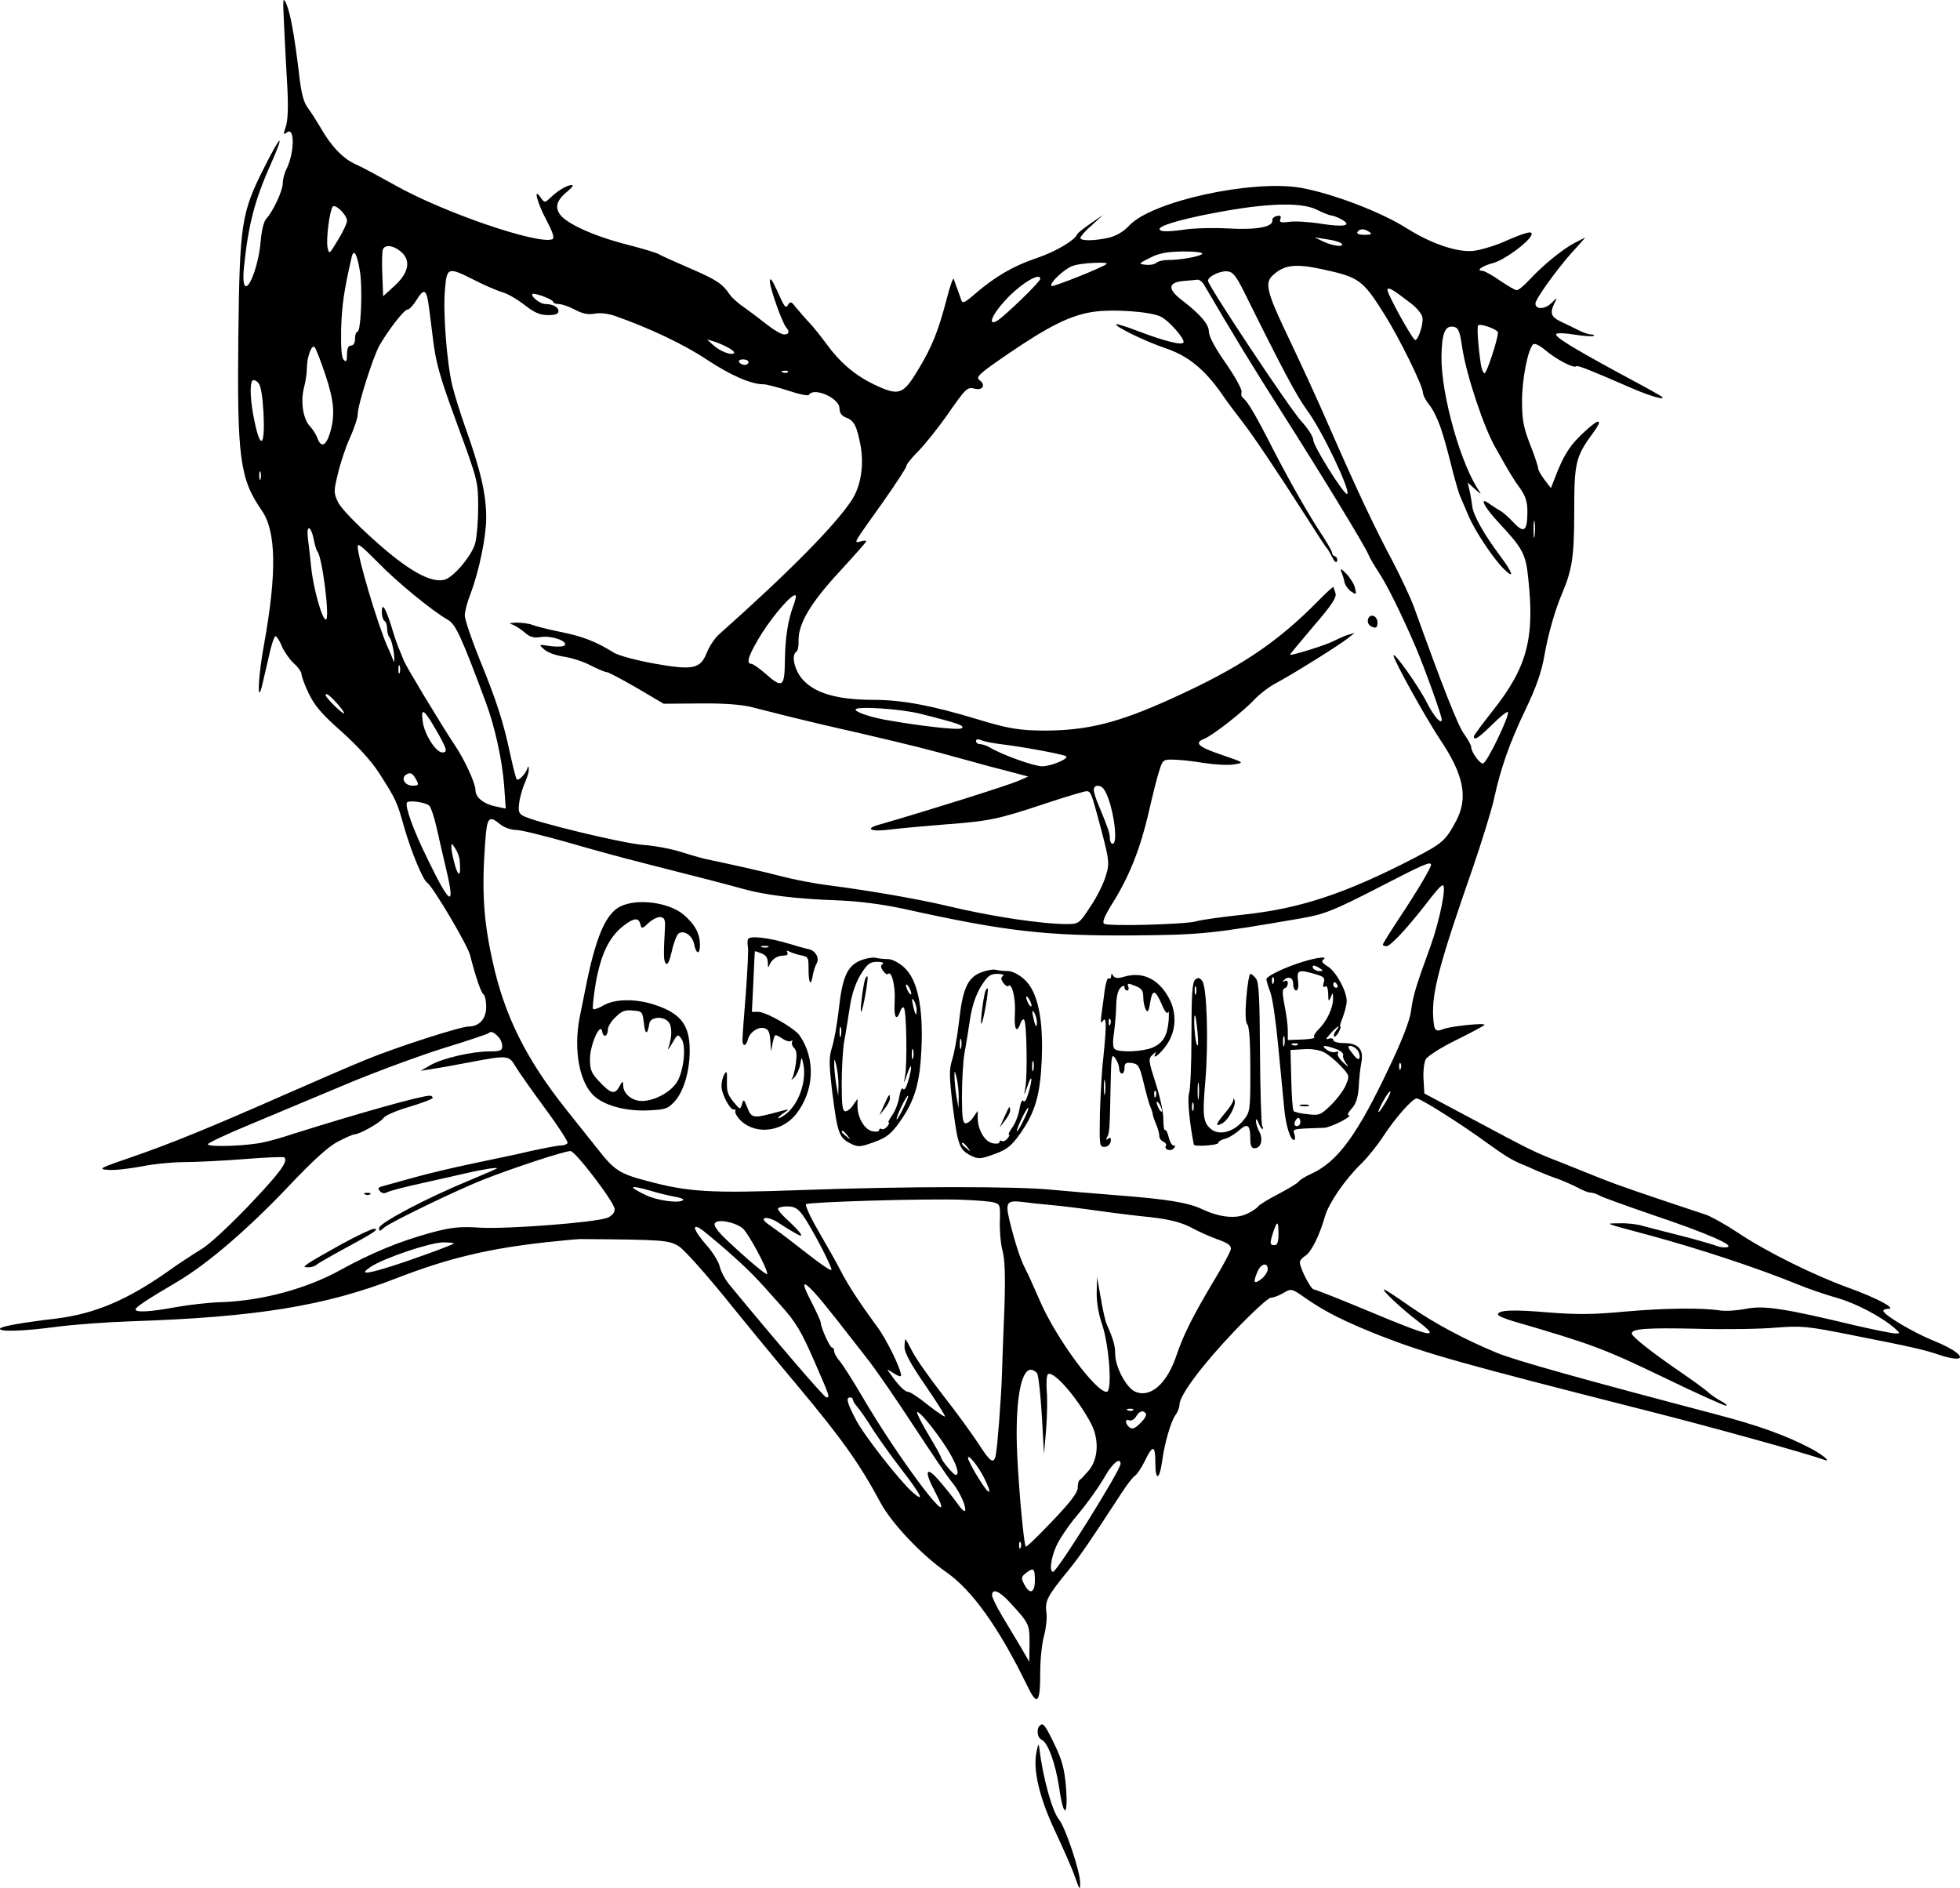 <?xml version="1.0" encoding="UTF-8"?> <svg xmlns="http://www.w3.org/2000/svg" width="163" height="157" viewBox="0 0 163 157" fill="none"><path d="M23.628 2.149C23.695 3.53 23.806 5.832 23.895 7.236C23.984 8.916 23.939 10.067 23.761 10.55C23.561 11.172 23.561 11.241 23.828 11.034C24.518 10.435 24.518 12.645 23.828 14.049C23.65 14.395 23.516 14.924 23.516 15.246C23.516 15.845 22.715 17.571 22.159 18.169C21.936 18.4 21.758 19.136 21.669 20.126C21.535 21.852 20.779 24.016 20.4 23.786C20.244 23.694 20.2 23.119 20.289 22.221C20.645 18.722 21.179 16.627 22.537 13.612C23.739 10.896 23.361 11.149 21.936 14.003C20.066 17.709 19.933 18.653 19.821 27.929C19.71 38.103 19.955 39.83 21.758 42.431C22.982 44.18 23.027 47.656 21.958 53.595C21.491 56.104 21.357 58.59 21.758 57.163C21.847 56.771 22.114 55.666 22.337 54.677C22.537 53.71 22.804 52.904 22.915 52.904C23.004 52.904 23.249 53.273 23.427 53.71C23.605 54.147 24.051 54.792 24.407 55.137C24.785 55.459 25.075 55.897 25.075 56.058C25.075 56.242 25.342 56.978 25.676 57.669C26.165 58.682 26.766 59.395 28.391 60.823C29.727 62.02 30.84 63.239 31.508 64.252C32.954 66.531 32.999 66.6 33.644 68.902C34.223 70.882 35.158 73.137 35.514 73.391C36.004 73.713 38.898 78.616 39.098 79.444C39.543 81.194 40.011 82.598 40.233 82.713C40.344 82.805 40.434 83.266 40.434 83.749C40.434 84.716 39.855 85.36 38.987 85.36C38.297 85.36 32.932 87.087 30.372 88.145C29.126 88.652 26.099 89.964 23.695 91.023C17.373 93.808 14.212 95.097 10.94 96.225C8.269 97.145 8.113 97.215 8.981 97.284C9.493 97.33 10.717 97.192 11.719 97.007C12.721 96.8 14.345 96.639 15.325 96.639C16.304 96.639 18.552 96.524 20.333 96.386C22.092 96.248 23.583 96.179 23.65 96.248C23.984 96.593 23.249 97.56 20.667 100.276C19.109 101.91 17.351 103.545 16.727 103.89C16.126 104.258 14.813 105.11 13.856 105.8C10.539 108.125 7.846 109.253 4.707 109.644C1.813 109.99 0.122 110.289 0.01 110.473C-0.168 110.772 1.947 110.703 4.707 110.335C6.065 110.151 8.87 109.944 10.94 109.875C21.291 109.529 27.033 108.609 32.999 106.284C37.273 104.626 40.656 103.821 45.509 103.291C46.822 103.153 48.046 103.038 48.224 103.038C55.236 103.084 55.659 103.13 56.483 103.66C56.928 103.959 58.575 105.8 60.155 107.734C61.714 109.668 64.451 113.005 66.232 115.123C69.972 119.588 71.485 121.706 73.222 124.952C74.156 126.678 76.605 129.279 78.72 130.752C80.879 132.272 83.082 135.379 85.397 140.121C86.266 141.939 86.51 141.709 86.51 138.993C86.51 137.911 86.666 136.553 86.844 135.954C87 135.356 87.089 134.504 87.022 134.067C86.889 133.123 87.112 132.709 88.848 130.591C89.872 129.325 90.606 128.243 93.233 124.215C93.7 123.502 94.212 122.811 94.39 122.719C94.546 122.627 94.902 122.097 95.169 121.568C95.859 120.118 96.082 120.141 96.082 121.614C96.082 123.156 96.416 123.11 96.638 121.568C96.839 120.026 97.373 118.207 97.751 117.678C97.93 117.448 98.085 117.056 98.085 116.826C98.085 116.044 99.955 113.535 102.626 110.726C104.095 109.184 105.475 107.918 105.676 107.918C105.898 107.918 106.366 107.734 106.722 107.527C107.39 107.135 107.412 107.135 108.592 107.964C110.217 109.092 111.775 109.875 114.78 111.072C118.675 112.591 121.569 113.396 137.151 117.356C142.337 118.668 150.128 120.831 151.686 121.384C152.354 121.637 151.619 120.993 150.618 120.463C148.525 119.358 146.21 118.53 142.693 117.609C131.497 114.663 126.065 113.143 124.485 112.499C121.769 111.371 119.343 110.082 117.184 108.586C116.115 107.826 115.181 107.228 115.114 107.228C114.847 107.228 116.561 108.839 117.896 109.852C119.9 111.394 119.076 111.233 113.912 109.069C111.486 108.056 109.393 107.228 109.26 107.228C109.015 107.228 108.102 105.455 108.102 104.972C108.102 104.811 108.302 104.58 108.57 104.419C109.059 104.097 109.749 102.716 110.194 101.128C110.528 100.023 111.842 98.089 113.222 96.754C113.734 96.248 114.535 95.258 115.002 94.544C116.004 93.002 117.451 91.345 117.829 91.345C118.141 91.345 121.435 93.417 123.55 94.959C125.175 96.133 125.709 96.455 126.577 96.823C126.889 96.938 127.49 97.215 127.913 97.399C128.336 97.583 129.093 97.882 129.582 98.043C130.072 98.227 130.807 98.55 131.207 98.757C131.608 98.987 132.075 99.171 132.254 99.171C132.454 99.171 132.765 99.286 132.988 99.401C133.188 99.539 135.192 100.253 137.395 101.013C141.981 102.555 144.274 103.568 143.65 103.706C143.428 103.775 142.96 103.706 142.649 103.568C142.315 103.453 141.001 103.061 139.71 102.739C138.419 102.417 137.017 102.048 136.572 101.933C136.127 101.795 135.281 101.703 134.68 101.726C133.456 101.749 133.211 101.657 137.151 102.716C141.313 103.844 146.121 105.432 149.46 106.79C150.35 107.159 151.82 107.665 152.732 107.918C154.29 108.355 156.383 109.437 157.54 110.427C158.03 110.864 158.052 110.887 157.629 110.887C157.384 110.887 155.893 110.588 154.29 110.22C148.369 108.793 146.655 108.54 145.208 108.839C144.474 108.977 143.539 109.046 143.072 108.977C141.558 108.747 138.486 108.77 135.125 109.069C132.521 109.322 131.052 109.322 128.759 109.138C125.821 108.885 124.574 108.931 124.574 109.322C124.574 109.414 125.153 109.668 125.865 109.875C132.409 111.785 133.344 112.13 138.419 114.57C141.068 115.859 143.383 116.895 143.539 116.895C143.695 116.895 143.539 116.734 143.161 116.527C142.804 116.343 142.292 115.998 142.048 115.767C141.803 115.537 140.757 114.778 139.71 114.064C137.24 112.361 135.704 111.141 135.704 110.887C135.704 110.496 136.928 110.404 141.113 110.496C143.472 110.565 146.41 110.519 147.679 110.404C149.794 110.243 150.239 110.266 154.023 111.026C158.943 111.992 160.033 112.246 161.258 112.66C161.769 112.844 162.415 112.982 162.682 112.982C163.55 112.982 162.549 112.177 160.79 111.486C159.187 110.841 156.628 109.345 156.628 109C156.628 108.908 156.806 108.839 157.028 108.839C157.763 108.839 156.093 107.941 153.734 107.089C150.862 106.054 146.856 104.074 144.496 102.486C143.517 101.841 142.359 101.197 141.936 101.036C136.527 99.24 134.658 98.596 133.255 98.043C132.343 97.675 130.74 97.03 129.694 96.616C127.601 95.811 127.334 95.672 122.125 92.887L118.453 90.931L118.386 89.757C118.341 89.112 118.43 88.376 118.564 88.099C118.72 87.823 119.788 87.132 121.146 86.465C122.415 85.844 123.461 85.268 123.461 85.222C123.461 85.038 120.679 85.337 120.055 85.567C119.365 85.844 119.254 85.728 119.187 84.531C119.076 82.506 119.721 80.089 122.459 72.24C123.261 69.892 124.084 67.245 124.262 66.37C124.797 63.907 125.531 61.789 126.889 58.958C127.802 57.048 128.202 55.851 128.447 54.469C128.737 52.766 129.338 50.672 129.916 49.336C130.74 47.38 130.918 46.298 130.918 42.546C130.918 38.426 131.029 37.965 132.543 35.917C133.3 34.881 133.033 34.766 132.009 35.687C130.584 36.953 130.072 37.735 129.248 39.899L128.981 40.589L128.447 39.899C128.158 39.508 127.913 39.093 127.913 38.932C127.913 38.794 127.624 37.896 127.245 36.953C126.689 35.525 126.577 34.881 126.577 33.339C126.577 31.566 127.045 29.126 127.49 28.643C127.601 28.505 128.046 28.712 128.581 29.172C129.493 29.932 130.896 30.645 131.074 30.461C131.185 30.346 132.209 30.761 135.704 32.28C137.729 33.154 139.087 33.431 137.707 32.694C137.284 32.441 135.837 31.658 134.502 30.945C130.74 28.896 129.226 27.975 129.427 27.768C129.516 27.676 130.228 27.699 131.007 27.837C131.786 27.952 132.476 27.998 132.543 27.929C132.61 27.86 132.521 27.814 132.32 27.814C132.142 27.814 131.697 27.676 131.341 27.492C130.985 27.308 130.317 26.986 129.872 26.778C128.981 26.364 128.87 26.042 129.271 25.213C129.538 24.707 129.538 24.707 128.981 25.236C128.447 25.743 127.69 25.743 127.69 25.236C127.69 24.868 129.516 22.336 130.762 20.955C131.363 20.31 131.831 19.758 131.831 19.758C131.808 19.758 131.408 19.965 130.962 20.195C129.939 20.725 128.314 22.06 127.201 23.257C126.755 23.74 126.288 24.131 126.132 24.131C125.999 24.131 125.375 23.763 124.73 23.326C124.107 22.888 123.439 22.52 123.283 22.52C122.704 22.52 123.261 22.106 124.173 21.875C125.108 21.622 127.089 20.172 127.356 19.551C127.512 19.136 126.911 19.297 125.019 20.126C124.218 20.471 123.105 20.794 122.526 20.863C121.191 21.001 119.031 20.264 117.05 19.021C114.847 17.617 110.84 16.098 108.169 15.614C104.073 14.924 95.793 16.742 93.923 18.745C93.478 19.228 92.877 19.597 92.253 19.758C91.051 20.034 89.849 20.057 89.849 19.781C89.849 19.666 90.272 19.182 90.806 18.722L91.741 17.87L90.695 18.584C90.139 18.975 89.627 19.366 89.582 19.482C89.382 19.988 87.779 20.932 86.221 21.461C84.329 22.083 82.749 23.003 81.124 24.407C80.189 25.213 80.033 25.282 79.922 24.891C79.855 24.661 79.699 24.269 79.61 24.016C79.499 23.763 79.388 23.395 79.321 23.211C79.276 23.026 79.009 23.763 78.742 24.822C78.03 27.538 77.518 28.827 76.36 30.738C75.091 32.855 74.757 32.947 72.71 31.981C71.085 31.198 69.86 30.162 68.658 28.505C68.236 27.929 67.612 27.147 67.234 26.755C66.878 26.387 66.41 25.812 66.165 25.535C65.854 25.098 65.72 25.052 65.564 25.305C65.342 25.697 65.275 25.628 64.607 24.131C64.207 23.257 64.028 23.026 64.028 23.395C64.028 23.97 65.052 26.848 65.386 27.239C65.698 27.584 65.609 27.814 65.208 27.814C64.986 27.814 64.362 27.446 63.806 27.009C63.249 26.571 62.404 25.927 61.914 25.581C61.424 25.259 60.89 24.776 60.712 24.523C60.066 23.579 59.621 23.28 57.328 22.29C56.06 21.737 54.924 21.231 54.791 21.139C54.679 21.047 53.477 20.678 52.12 20.333C49.337 19.62 47.022 18.561 46.533 17.778C46.132 17.157 46.332 16.604 47.245 15.868C47.579 15.591 47.712 15.384 47.579 15.384C47.178 15.384 46.421 15.822 45.82 16.397C45.308 16.881 45.286 16.881 44.974 16.443C44.329 15.499 44.641 16.788 45.442 18.308C45.998 19.366 46.132 19.804 45.932 19.896C44.73 20.356 36.85 17.663 32.865 15.407C31.574 14.694 30.105 13.888 29.571 13.658C28.525 13.198 27.501 12.116 26.633 10.573C26.321 10.044 25.854 9.307 25.609 8.985C25.253 8.525 25.052 7.765 24.874 6.177C24.474 2.839 24.14 1.067 23.806 0.307C23.516 -0.314 23.516 -0.13 23.628 2.149ZM28.859 18.354C28.859 18.561 28.525 19.274 28.102 19.965C27.367 21.185 27.367 21.185 27.234 20.54C27.122 19.85 27.39 17.64 27.657 17.203C27.835 16.881 28.859 17.87 28.859 18.354ZM109.549 17.456C110.039 17.709 110.551 17.893 110.684 17.916C110.84 17.916 111.218 18.055 111.552 18.239C112.509 18.768 111.797 18.906 109.861 18.607C108.881 18.446 107.701 18.377 107.212 18.446C106.522 18.538 106.366 18.492 106.477 18.216C106.566 17.962 106.499 17.893 106.188 17.962C105.965 18.008 105.787 18.169 105.809 18.308C105.921 18.86 104.541 19.136 102.159 18.998C100.846 18.929 99.132 18.975 98.353 19.113C97.596 19.228 96.772 19.274 96.572 19.182C95.993 18.952 97.24 18.492 99.822 17.939C104.808 16.904 108.102 16.719 109.549 17.456ZM113.89 19.297C114.134 19.459 114.045 19.528 113.489 19.528C113.044 19.528 112.799 19.436 112.888 19.297C113.066 18.998 113.467 18.998 113.89 19.297ZM111.552 20.241C111.886 20.587 110.907 20.471 110.083 20.103L109.326 19.735L110.328 19.896C110.884 19.965 111.419 20.126 111.552 20.241ZM33.288 20.886C34.201 21.599 34.023 22.658 32.843 23.74L31.864 24.638L31.797 22.865C31.752 21.875 31.775 20.932 31.841 20.748C31.997 20.333 32.665 20.379 33.288 20.886ZM29.927 22.52C30.172 23.947 30.016 27.584 29.727 27.584C29.616 27.584 29.526 27.837 29.526 28.16C29.526 28.528 29.393 28.735 29.192 28.735C28.97 28.735 28.859 28.965 28.859 29.472C28.859 30.047 28.792 30.139 28.591 29.932C28.391 29.725 28.347 28.919 28.369 27.331C28.436 25.351 28.614 24.131 29.237 21.415C29.415 20.633 29.682 21.07 29.927 22.52ZM99.977 21.116C99.733 21.346 98.152 21.622 97.106 21.622C96.75 21.622 96.327 21.714 96.171 21.852C96.015 21.991 95.615 22.06 95.258 22.014C94.657 21.945 94.68 21.922 95.637 21.438C96.394 21.047 97.061 20.932 98.419 20.909C99.465 20.909 100.089 21.001 99.977 21.116ZM92.031 21.945C91.808 22.198 87.534 23.901 87.445 23.786C87.223 23.556 88.603 22.267 89.293 22.083C90.005 21.852 92.231 21.76 92.031 21.945ZM110.039 22.405C113.021 23.049 113.355 23.303 115.114 26.111C116.383 28.113 118.341 32.119 118.341 32.671C118.341 32.878 118.586 33.316 118.876 33.684C119.165 34.029 119.566 34.858 119.788 35.502C120.167 36.676 120.233 36.883 120.879 39.438C121.079 40.198 121.324 41.027 121.435 41.28C121.547 41.533 121.858 42.247 122.125 42.891C122.682 44.203 124.24 46.528 125.108 47.357C125.999 48.231 125.798 47.61 124.708 46.16C123.417 44.434 122.504 42.822 122.437 42.086C122.393 41.763 122.304 41.188 122.215 40.82L122.059 40.129L122.704 40.705C123.06 41.027 123.216 41.119 123.083 40.935C121.524 38.771 119.855 32.878 119.877 29.702C119.9 27.745 120.167 27.055 120.857 27.17C121.28 27.239 121.391 27.469 121.614 28.965C121.947 31.175 123.417 35.617 124.396 37.275C125.553 39.346 125.865 39.853 126.466 40.681C126.867 41.257 127.023 41.74 127.023 42.523C127.023 44.18 126.755 44.388 125.865 43.444C125.442 42.983 124.952 42.569 124.774 42.477C124.596 42.385 124.24 42.155 123.973 41.971C122.927 41.165 123.35 42.086 124.663 43.49C126.622 45.584 126.889 46.068 127.089 48.047C127.646 53.088 127 55.505 124.129 59.119C123.283 60.201 122.571 61.145 122.571 61.237C122.571 61.628 122.949 61.375 124.107 60.247C124.752 59.603 125.331 59.142 125.398 59.211C125.598 59.418 123.639 63.493 123.327 63.493C123.038 63.493 122.348 62.526 122.348 62.112C122.348 61.974 122.081 61.49 121.769 61.053C121.257 60.385 119.944 57.025 117.585 50.464C117.295 49.682 116.516 48.024 115.871 46.781C114.312 43.858 112.932 40.935 110.662 35.756C109.527 33.132 108.213 30.3 106.856 27.446C105.364 24.292 105.186 23.51 105.832 22.911C106.789 22.014 107.724 21.898 110.039 22.405ZM39.476 23.303C40.322 23.74 41.368 24.177 41.814 24.315C42.236 24.43 43.06 24.914 43.639 25.374C44.44 25.996 44.908 26.203 45.575 26.203C46.176 26.203 46.444 26.111 46.444 25.881C46.444 25.535 45.976 25.282 45.331 25.282C44.93 25.282 44.106 24.638 44.284 24.454C44.418 24.315 45.998 24.891 45.998 25.098C45.998 25.19 46.199 25.282 46.444 25.282C46.711 25.282 47.312 25.489 47.801 25.743C48.425 26.088 48.914 26.18 49.426 26.088C49.871 25.996 50.562 26.065 51.14 26.272C54.034 27.285 56.883 28.643 58.753 29.886C60.734 31.198 62.448 31.957 63.494 31.957C63.761 31.957 64.696 32.211 65.564 32.487C66.455 32.786 67.212 32.947 67.278 32.832C67.679 32.165 69.816 33.108 69.816 33.96C69.816 34.328 69.994 34.582 70.35 34.72C71.04 34.973 71.263 35.433 71.574 37.091C71.864 38.771 71.574 40.497 70.795 41.648C69.393 43.743 65.631 47.564 59.732 52.812C59.398 53.134 58.976 53.779 58.775 54.285C58.241 55.62 57.662 55.758 54.412 55.183C52.899 54.907 51.43 54.516 51.029 54.262C49.582 53.365 48.491 52.927 46.666 52.559C45.62 52.352 44.551 52.076 44.262 51.961C43.973 51.845 43.372 51.776 42.927 51.776C42.437 51.799 42.281 51.845 42.548 51.914C42.793 51.983 43.261 52.283 43.617 52.582C44.084 52.996 44.396 53.065 44.997 52.973C45.843 52.835 47.178 53.296 46.978 53.641C46.889 53.779 46.399 53.802 45.798 53.733C44.774 53.572 44.774 53.572 45.264 54.009C45.531 54.262 46.266 54.516 46.911 54.608C47.534 54.7 48.536 55.022 49.137 55.344C49.738 55.643 50.317 55.897 50.472 55.897C50.606 55.897 51.719 56.495 52.966 57.209L55.191 58.521L58.219 58.498C60.178 58.475 61.714 58.59 62.582 58.82C63.316 59.004 64.674 59.349 65.587 59.58C66.499 59.81 69.104 60.431 71.374 60.938C76.004 62.02 77.006 62.273 80.166 63.147C81.391 63.493 83.105 63.953 83.951 64.16L85.509 64.575L84.73 64.92C83.839 65.311 76.961 67.475 73.177 68.557C71.819 68.925 72.398 69.201 74.112 68.971C74.869 68.879 76.894 68.695 78.608 68.557C82.281 68.281 82.971 68.142 86.978 66.807C88.647 66.255 90.183 65.794 90.361 65.794C90.673 65.794 90.762 65.979 91.185 67.521C92.298 71.641 92.298 71.687 91.964 72.838C91.786 73.437 91.23 74.588 90.695 75.37C89.76 76.797 89.716 76.843 88.736 76.843C86.666 76.843 82.481 76.222 78.831 75.347C76.427 74.772 72.309 74.058 68.925 73.621C67.768 73.483 66.01 73.137 65.03 72.884C63.472 72.47 61.179 71.963 58.686 71.434C58.263 71.342 57.328 71.066 56.594 70.835C55.882 70.605 54.479 70.329 53.477 70.26C51.741 70.122 44.396 68.35 43.505 67.843C43.127 67.636 43.082 67.452 43.194 66.646C43.283 66.117 43.505 65.38 43.683 65.012C43.839 64.644 43.995 64.183 43.973 63.976C43.973 63.677 43.928 63.654 43.839 63.953C43.661 64.413 43.105 64.966 42.971 64.805C42.904 64.736 42.66 63.769 42.415 62.641C41.858 60.017 41.302 58.291 39.833 54.7C39.187 53.088 38.653 51.5 38.653 51.178C38.653 50.879 38.853 50.073 39.12 49.406C39.833 47.541 40.434 44.641 40.434 43.075C40.434 41.096 39.988 39.139 38.653 35.41C38.274 34.328 37.807 32.855 37.629 32.119C37.161 30.254 36.828 25.927 37.006 24.062C37.161 22.198 37.25 22.175 39.476 23.303ZM103.45 24.246C106.744 30.899 107.835 32.924 108.703 34.121C109.927 35.756 112.331 40.797 112.042 41.073C111.842 41.28 109.215 37.091 109.215 36.584C109.215 36.331 108.77 35.617 108.213 35.019C107.278 34.006 100.556 23.901 100.467 23.372C100.4 23.026 101.447 22.497 102.092 22.566C102.537 22.612 102.804 22.957 103.45 24.246ZM86.51 23.188C86.51 23.441 83.483 26.364 82.904 26.686C82.125 27.124 82.481 26.203 83.55 25.029C84.796 23.648 86.51 22.589 86.51 23.188ZM100.155 23.717C102.559 27.837 104.207 30.53 106.655 34.374C109.994 39.623 113.6 45.538 113.823 46.16C113.912 46.39 114.29 47.035 114.669 47.61C115.336 48.6 116.605 51.178 117.74 53.825C118.475 55.551 119.9 59.511 119.9 59.833C119.9 60.316 119.232 59.557 118.675 58.452C118.03 57.14 115.893 54.124 115.893 54.516C115.893 54.884 118.564 59.695 119.788 61.536C121.747 64.46 122.103 66.347 121.102 68.257C120.233 69.892 119.966 70.122 117.674 71.319C111.997 74.265 108.213 75.531 103.583 76.038C101.669 76.245 99.822 76.498 99.488 76.613C98.686 76.866 92.187 77.05 91.831 76.82C91.63 76.705 91.853 76.176 92.587 75.002C93.945 72.815 94.858 70.49 95.548 67.475C95.859 66.117 96.238 64.575 96.416 64.068C96.683 63.194 96.75 63.147 97.573 63.17C98.041 63.17 99.176 63.285 100.111 63.447C101.024 63.585 102.181 63.654 102.649 63.562C103.494 63.424 103.494 63.424 101.625 62.779C99.644 62.112 99.287 61.789 100.133 61.444C100.846 61.168 103.405 59.165 104.362 58.129C104.785 57.692 105.565 57.094 106.099 56.817C107.412 56.127 111.396 53.641 112.109 53.065L112.665 52.628L112.109 52.789C111.797 52.881 111.263 53.134 110.884 53.319C110.283 53.641 107.39 54.539 107.278 54.447C107.256 54.423 108.147 53.365 109.215 52.099C110.729 50.349 111.174 49.682 111.063 49.336C110.996 49.083 110.907 48.853 110.884 48.807C110.862 48.784 110.283 49.29 109.638 49.958C106.166 53.48 103.071 55.551 97.306 58.152C92.966 60.109 90.473 60.73 86.978 60.754C84.796 60.754 83.839 60.592 81.279 59.81C77.562 58.682 75.025 58.199 72.687 58.199C69.616 58.199 67.724 57.646 66.7 56.449C66.054 55.666 65.787 54.469 66.232 54.193C66.344 54.124 66.433 53.71 66.41 53.319C66.366 51.891 67.39 50.165 69.771 47.587C71.018 46.229 72.042 45.078 72.042 45.009C72.042 44.94 71.819 44.94 71.552 45.032C70.973 45.17 70.907 45.285 73.422 41.763C74.49 40.244 75.381 38.886 75.381 38.748C75.381 38.61 75.848 38.034 76.405 37.482C76.961 36.907 78.03 35.571 78.787 34.49C80.345 32.257 80.434 32.165 81.079 32.326C81.725 32.487 81.992 32.004 81.48 31.635C81.124 31.359 81.346 31.129 83.839 29.425C87.178 27.147 88.959 26.249 90.806 25.95C92.431 25.674 95.726 25.904 96.549 26.341C97.262 26.709 98.575 28.229 98.419 28.482C98.286 28.735 96.839 28.367 94.657 27.538C93.7 27.17 92.877 26.916 92.832 26.963C92.654 27.124 95.236 28.39 96.95 28.965C98.798 29.587 100.178 30.715 101.58 32.717C102.025 33.385 102.782 34.374 103.227 34.95C104.073 36.009 106.121 39.047 108.725 43.121C109.527 44.388 110.239 45.469 110.306 45.538C110.395 45.607 110.595 45.953 110.773 46.298C110.951 46.689 111.129 46.85 111.196 46.666C111.241 46.505 111.174 46.321 111.04 46.275C110.884 46.229 110.773 46.091 110.773 45.953C110.773 45.838 110.439 45.262 110.061 44.664C108.859 42.868 107.368 40.244 105.876 37.367C104.452 34.559 103.739 33.339 103.361 33.085C103.227 32.993 103.205 32.786 103.25 32.602C103.316 32.418 102.738 31.359 101.958 30.231C101.068 28.965 100.534 27.975 100.534 27.584C100.534 26.963 99.844 26.157 98.263 24.937C97.106 24.062 97.128 23.487 98.375 23.372C98.887 23.326 99.443 23.28 99.577 23.257C99.733 23.234 100 23.441 100.155 23.717ZM117.228 25.144C117.807 25.558 118.252 26.111 118.297 26.41C118.386 26.963 117.941 28.275 117.696 28.275C117.473 28.275 115.27 24.269 115.381 24.062C115.492 23.878 115.826 24.062 117.228 25.144ZM35.626 25.213C35.692 25.697 35.87 27.009 36.004 28.16C36.249 30.185 36.56 31.29 37.985 35.18C39.743 39.968 39.766 40.037 39.766 42.201C39.766 43.329 39.654 44.664 39.521 45.17C39.254 46.183 37.718 48.024 36.961 48.209C35.826 48.508 33.911 47.426 31.151 44.94C29.549 43.513 28.324 42.224 28.102 41.74C27.746 40.981 27.746 40.843 28.102 39.392C28.302 38.518 28.747 37.183 29.104 36.4C29.46 35.617 29.749 34.743 29.749 34.444C29.749 33.684 31.018 29.702 31.552 28.735C32.331 27.4 33.6 25.743 33.889 25.743C34.045 25.743 34.379 25.374 34.646 24.937C35.225 23.993 35.447 24.039 35.626 25.213ZM124.574 27.653C124.574 28.206 123.639 31.037 123.461 31.037C123.35 31.037 123.216 30.692 123.149 30.277C122.927 28.804 122.816 27.17 122.927 27.055C123.105 26.87 124.574 27.4 124.574 27.653ZM60.534 28.896C60.89 29.08 61.112 29.287 61.046 29.357C60.845 29.587 59.888 29.218 59.332 28.712L58.797 28.229L59.354 28.39C59.666 28.482 60.2 28.712 60.534 28.896ZM27.056 31.152C27.79 33.362 27.879 34.49 27.456 35.963C27.122 37.068 26.722 37.275 26.41 36.469C26.299 36.147 26.009 35.687 25.765 35.433C25.208 34.858 24.985 33.385 25.275 32.257C25.408 31.773 25.52 31.06 25.52 30.645C25.52 29.702 25.92 28.597 26.165 28.873C26.277 28.988 26.677 30.024 27.056 31.152ZM62.248 30.116C62.248 30.231 62.114 30.346 61.936 30.346C61.758 30.346 61.535 30.231 61.469 30.116C61.402 29.978 61.535 29.886 61.78 29.886C62.047 29.886 62.248 29.978 62.248 30.116ZM65.52 30.945C65.453 31.014 65.253 31.037 65.097 30.968C64.919 30.899 64.986 30.83 65.231 30.83C65.475 30.807 65.609 30.876 65.52 30.945ZM21.914 34.328C22.047 37.045 21.691 37.459 21.201 35.203C20.823 33.523 20.734 31.912 21.001 31.635C21.09 31.566 21.291 31.635 21.468 31.819C21.691 32.05 21.825 32.855 21.914 34.328ZM21.669 39.83C21.602 39.991 21.558 39.876 21.558 39.554C21.558 39.231 21.602 39.116 21.669 39.254C21.713 39.416 21.713 39.692 21.669 39.83ZM127.624 44.549C127.579 44.917 127.535 44.664 127.535 44.042C127.535 43.398 127.579 43.121 127.624 43.398C127.668 43.697 127.668 44.203 127.624 44.549ZM26.076 44.779C26.165 45.262 26.299 45.745 26.41 45.884C26.811 46.39 27.456 51.523 27.1 51.523C26.788 51.523 26.054 48.922 25.876 47.15C25.787 46.321 25.676 45.262 25.609 44.779C25.542 44.295 25.564 43.927 25.698 43.927C25.809 43.927 25.987 44.318 26.076 44.779ZM31.374 46.712C33.043 48.439 35.959 50.81 37.25 51.546C37.896 51.914 38.363 52.927 40.411 58.429C41.168 60.477 41.769 63.239 41.925 65.311L42.059 67.245L41.324 67.084C40.233 66.876 39.543 66.324 39.543 65.703C39.543 65.15 38.653 63.194 37.829 61.974C36.761 60.385 33.822 55.505 33.6 54.976C33.466 54.654 33.266 54.147 33.132 53.825C32.999 53.503 32.732 52.72 32.554 52.099C32.064 50.533 31.752 50.05 31.752 50.879C31.752 51.224 31.864 51.569 31.975 51.638C32.108 51.707 32.198 52.007 32.198 52.306C32.198 52.582 32.287 52.904 32.398 53.019C32.531 53.157 32.665 53.71 32.754 54.285C32.821 54.861 32.799 55.16 32.732 54.976C32.665 54.792 32.42 54.193 32.175 53.664C31.352 51.73 29.771 46.436 29.749 45.469C29.749 45.147 29.994 45.331 31.374 46.712ZM66.01 50.28C65.542 51.5 65.297 52.996 65.275 54.93C65.253 57.14 65.075 57.278 63.65 56.012C63.138 55.574 62.626 55.206 62.493 55.206C61.981 55.206 62.292 54.377 63.383 52.628C64.451 50.971 65.943 49.29 66.165 49.52C66.232 49.567 66.143 49.912 66.01 50.28ZM33.244 55.943C33.177 56.104 33.132 55.989 33.132 55.666C33.132 55.344 33.177 55.229 33.244 55.367C33.288 55.528 33.288 55.805 33.244 55.943ZM27.991 58.452C28.703 59.257 28.836 59.58 28.258 59.096C27.812 58.728 27.078 57.945 27.078 57.807C27.078 57.577 27.412 57.807 27.991 58.452ZM76.516 59.349C79.81 60.178 80.3 60.362 79.944 60.569C79.655 60.73 76.405 60.362 73.489 59.833C72.287 59.603 71.151 59.211 71.151 59.004C71.151 58.705 74.847 58.935 76.516 59.349ZM36.293 60.754C37.184 62.296 37.25 62.572 36.783 62.572C36.249 62.572 35.292 61.053 35.158 60.017C34.98 58.774 35.247 58.935 36.293 60.754ZM83.394 61.904C85.264 62.135 88.558 62.756 88.67 62.894C88.892 63.101 87.401 63.723 86.666 63.723C85.976 63.723 83.238 62.733 82.237 62.112C82.014 61.996 81.68 61.881 81.502 61.881C81.324 61.881 81.168 61.766 81.168 61.628C81.168 61.467 81.324 61.444 81.569 61.536C81.769 61.651 82.593 61.812 83.394 61.904ZM34.646 64.897C34.846 65.265 34.802 65.334 34.312 65.334C33.667 65.334 33.31 64.713 33.778 64.413C34.134 64.183 34.334 64.298 34.646 64.897ZM91.786 65.61C92.498 66.554 93.077 70.168 92.52 70.168C92.409 70.168 92.298 69.961 92.298 69.708C92.298 69.27 92.142 68.833 91.385 67.014C91.14 66.462 90.962 65.864 90.962 65.679C90.962 65.265 91.497 65.219 91.786 65.61ZM35.692 66.992C35.826 67.107 36.115 67.935 36.316 68.856C36.516 69.777 36.894 71.365 37.139 72.424C37.874 75.554 37.406 75.255 35.559 71.434C34.357 68.994 33.667 67.061 33.845 66.738C33.978 66.531 35.336 66.692 35.692 66.992ZM41.613 68.557C41.925 68.81 42.504 69.017 42.927 69.017C43.327 69.017 45.264 69.501 47.223 70.053C49.181 70.628 51.986 71.388 53.455 71.756C58.53 73.045 60.578 73.575 61.803 73.92C63.606 74.426 66.21 74.749 69.482 74.864C71.419 74.933 73.311 75.186 75.158 75.577C83.572 77.442 86.933 77.833 94.19 77.787C99.866 77.741 100.779 77.649 108.102 76.383C110.128 76.038 110.84 75.761 114.78 73.736C118.341 71.894 119.009 71.595 119.009 71.917C119.009 72.171 117.785 74.219 116.405 76.291C115.626 77.465 115.002 78.478 115.002 78.547C115.002 78.616 115.136 78.685 115.292 78.685C115.626 78.685 116.895 77.327 118.364 75.462C119.499 73.989 119.833 73.621 119.989 73.621C120.322 73.621 119.721 76.59 118.965 78.685C117.696 82.161 117.518 82.805 117.34 84.094C117.251 84.831 116.605 86.511 115.559 88.698C112.888 94.36 111.263 96.593 109.059 97.606C108.547 97.836 108.058 98.135 107.991 98.273C107.902 98.388 107.167 98.849 106.321 99.286C105.475 99.724 104.741 100.184 104.652 100.299C104.585 100.437 104.162 100.713 103.739 100.921C102.827 101.381 101.447 101.243 100.022 100.575C98.82 100 97.106 99.724 92.966 99.401C91.185 99.263 88.736 99.056 87.512 98.941C84.574 98.642 75.47 98.642 66.611 98.964C58.998 99.24 57.239 99.125 53.811 98.204C51.519 97.606 51.074 97.307 49.693 95.534C49.003 94.683 47.846 93.209 47.089 92.266C43.75 88.076 41.947 84.439 40.968 79.951C40.211 76.544 40.055 74.127 40.344 70.099C40.5 67.935 40.634 67.751 41.613 68.557ZM38.23 71.572C38.341 72.815 38.163 73.022 37.851 72.01C37.696 71.434 37.54 70.766 37.54 70.513C37.54 70.076 37.54 70.076 37.851 70.536C38.029 70.79 38.208 71.25 38.23 71.572ZM41.413 86.189C41.613 86.373 41.769 86.741 41.769 86.994C41.769 87.363 41.613 87.432 40.723 87.432C39.254 87.432 36.85 87.984 35.826 88.56L34.98 89.043L35.87 88.905C36.36 88.836 37.807 88.583 39.098 88.329C42.236 87.731 42.326 87.754 42.882 88.698C43.127 89.112 44.24 90.7 45.331 92.174C46.421 93.647 47.267 94.959 47.2 95.051C47.134 95.166 46.889 95.258 46.622 95.258C46.377 95.258 45.308 95.465 44.24 95.695C43.194 95.949 40.968 96.409 39.321 96.754C37.673 97.1 35.425 97.629 34.312 97.951C33.221 98.25 32.086 98.573 31.819 98.642C31.441 98.734 31.396 98.826 31.596 99.056C31.752 99.24 31.975 99.263 32.198 99.148C32.376 99.033 33.733 98.688 35.203 98.365C36.672 98.043 38.274 97.675 38.764 97.56C40.033 97.261 41.458 97.03 41.324 97.168C41.257 97.215 40.255 97.652 39.098 98.135C35.603 99.562 31.53 101.703 31.53 102.117C31.53 102.417 31.574 102.417 31.93 102.094C32.376 101.68 37.985 98.964 40.211 98.089C42.726 97.1 46.933 95.718 47.445 95.718C47.846 95.718 51.118 100 51.118 100.552C51.118 100.851 50.895 101.105 50.517 101.266C49.538 101.657 42.303 102.21 40.011 102.094C38.252 101.979 37.562 102.048 35.848 102.509C33.221 103.222 30.84 104.212 28.258 105.639C25.497 107.159 21.802 108.171 18.397 108.286C17.351 108.309 15.659 108.517 14.613 108.701C12.498 109.092 11.274 109.161 11.274 108.885C11.274 108.701 12.209 108.079 14.791 106.56C17.306 105.064 20.667 102.164 23.962 98.688C26.054 96.478 27.323 95.327 28.102 94.936C28.747 94.591 29.348 94.337 29.46 94.337C29.883 94.337 31.641 93.347 31.908 92.956C32.042 92.749 33.021 92.335 34.067 92.035C35.114 91.713 35.982 91.391 35.982 91.299C35.982 91.207 35.893 91.115 35.759 91.115C35.002 91.115 29.949 92.542 24.296 94.314C23.561 94.567 22.515 94.867 21.958 94.982C20.712 95.281 17.44 95.419 17.284 95.166C17.217 95.074 18.886 94.291 20.957 93.44C23.049 92.565 26.633 91.069 28.925 90.102C31.24 89.135 34.802 87.823 36.828 87.179C38.875 86.557 40.567 85.982 40.634 85.913C40.812 85.728 41.057 85.82 41.413 86.189ZM116.494 88.859C116.427 89.043 116.36 88.974 116.36 88.721C116.338 88.468 116.405 88.329 116.472 88.422C116.538 88.491 116.561 88.698 116.494 88.859ZM115.225 91.667C114.557 92.795 114.401 92.726 115.025 91.575C115.292 91.069 115.581 90.7 115.626 90.769C115.67 90.816 115.492 91.23 115.225 91.667ZM54.145 99.033C54.746 99.217 55.614 99.424 56.104 99.516C56.572 99.585 56.906 99.724 56.816 99.793C56.527 100.092 54.635 99.839 53.7 99.378C52.164 98.642 52.32 98.504 54.145 99.033ZM82.682 100C83.172 100.138 83.194 100.253 83.149 101.565C83.127 102.325 83.216 103.43 83.372 104.005C83.572 104.742 83.617 106.077 83.528 108.839C83.439 110.934 83.35 113.35 83.327 114.248C83.261 116.32 82.949 120.325 82.815 120.97C82.66 121.798 82.37 121.614 81.368 120.049C80.857 119.266 79.521 117.425 78.386 115.975C77.251 114.524 76.115 112.89 75.848 112.338C75.581 111.808 75.336 111.371 75.292 111.371C75.269 111.371 75.225 111.67 75.225 112.038C75.225 112.499 75.759 113.466 76.961 115.215C77.896 116.573 78.631 117.747 78.586 117.793C78.542 117.839 77.896 117.402 77.162 116.826C76.427 116.228 75.692 115.744 75.537 115.744C75.247 115.744 74.713 115.215 74.045 114.248C73.711 113.811 73.711 113.811 74.335 114.202C74.668 114.432 74.936 114.501 74.936 114.386C74.936 113.857 73.756 111.417 72.954 110.335C71.419 108.24 70.55 106.905 69.883 105.616C69.527 104.926 68.681 103.43 68.035 102.325C67.39 101.22 66.945 100.23 67.034 100.138C67.212 99.954 77.028 99.654 80.055 99.77C81.213 99.816 82.415 99.908 82.682 100ZM87.401 100.207C88.202 100.276 89.894 100.483 91.185 100.667C92.476 100.851 94.502 101.105 95.704 101.22C97.262 101.404 98.197 101.634 99.043 102.071C99.688 102.417 100.712 102.877 101.313 103.084C102.159 103.384 102.404 103.591 102.359 103.89C102.315 104.12 101.647 105.363 100.846 106.675C99.154 109.529 98.397 111.049 97.841 112.706C97.039 115.1 95.637 116.32 94.346 115.698C93.633 115.33 92.743 113.65 92.743 112.591C92.743 111.923 92.587 111.348 92.031 110.105C91.919 109.852 91.697 108.862 91.541 107.918L91.23 106.192L91.207 107.481C91.185 108.263 91.363 109.299 91.652 110.128C92.253 111.923 92.52 115.744 92.031 115.744C91.118 115.744 87.846 111.302 86.51 108.24C86.021 107.112 85.464 105.869 85.264 105.501C84.841 104.696 84.396 103.291 83.951 101.473C83.594 99.977 83.728 99.793 85.064 99.954C85.553 100.023 86.6 100.138 87.401 100.207ZM66.766 101.059C67.434 101.979 69.148 105.225 69.148 105.593C69.148 105.731 68.325 105.179 67.323 104.396C66.299 103.591 64.986 102.578 64.362 102.141C63.517 101.565 63.338 101.358 63.65 101.289C63.873 101.243 64.429 101.45 64.874 101.772C65.32 102.071 65.943 102.44 66.232 102.601C66.967 103.015 66.655 102.532 65.542 101.496C65.075 101.082 64.696 100.644 64.696 100.529C64.696 100.414 65.052 100.322 65.453 100.322C66.076 100.322 66.344 100.483 66.766 101.059ZM61.736 102.117C62.181 102.463 63.806 105.432 63.806 105.939C63.806 106.123 62.203 104.788 60.378 103.061C59.666 102.371 59.332 101.91 59.443 101.726C59.666 101.358 61.001 101.588 61.736 102.117ZM106.321 102.624C106.321 103.291 106.232 103.545 105.987 103.545C105.587 103.545 105.587 103.384 105.898 102.417C106.232 101.473 106.321 101.519 106.321 102.624ZM60.356 103.913C62.337 105.662 62.804 106.146 64.941 108.563C66.165 109.921 66.633 110.703 67.679 113.097C69.015 116.159 69.037 116.205 68.725 116.205C68.547 116.205 64.629 111.647 60.645 106.813C60.289 106.376 59.955 105.731 59.866 105.363C59.799 104.995 59.309 104.166 58.775 103.568C57.751 102.394 57.484 101.749 58.197 102.141C58.397 102.256 59.376 103.061 60.356 103.913ZM37.74 103.407C37.607 103.545 33.822 104.926 32.198 105.409C30.328 105.985 29.905 105.962 30.84 105.34C31.975 104.603 35.715 103.337 36.85 103.314C37.384 103.314 37.785 103.36 37.74 103.407ZM105.431 105.547C105.431 105.777 105.164 106.146 104.874 106.376C104.273 106.836 104.184 106.652 104.585 105.731C104.874 105.064 105.431 104.949 105.431 105.547ZM67.746 107.504C68.124 107.918 68.97 108.954 69.638 109.806C70.283 110.634 71.374 112.038 72.064 112.913C72.754 113.765 74.49 116.297 75.937 118.507C77.384 120.716 78.787 122.788 79.054 123.11C79.677 123.824 80.278 125.021 80.278 125.55C80.278 125.803 80.011 125.596 79.566 124.952C79.165 124.399 78.453 123.525 78.007 123.018C76.983 121.867 76.85 122.351 77.763 124.054C79.922 128.197 74.824 121.499 71.641 116.021C70.884 114.732 70.061 113.443 69.816 113.166C69.571 112.89 69.371 112.522 69.371 112.361C69.371 112.2 69.304 112.061 69.193 112.061C69.015 112.061 68.258 110.381 68.258 109.99C68.258 109.875 67.902 109.092 67.479 108.263C66.611 106.606 66.7 106.376 67.746 107.504ZM86.243 114.179C86.355 114.34 86.533 115.929 86.644 117.701L86.822 120.923L87 118.852C87.089 117.701 87.112 116.251 87.045 115.583C87 114.939 87.045 114.34 87.156 114.271C87.623 113.972 89.56 116.182 90.718 118.345C91.407 119.634 91.363 121.246 90.584 122.236C90.228 122.65 89.894 123.018 89.805 123.064C89.694 123.11 89.627 123.409 89.627 123.709C89.627 124.123 89.026 124.906 87.512 126.494C86.355 127.714 85.353 128.681 85.308 128.612C85.153 128.45 84.752 124.215 84.596 121.016C84.396 116.734 84.863 113.903 85.731 113.903C85.887 113.903 86.11 114.041 86.243 114.179ZM70.929 116.389C70.929 116.504 71.107 116.78 71.33 117.033C71.53 117.264 72.109 118.092 72.576 118.852C73.066 119.611 74.179 121.177 75.091 122.351C76.65 124.376 76.939 125.021 75.848 124.054C74.757 123.064 71.797 119.289 71.174 118.046C70.439 116.642 70.328 116.205 70.706 116.205C70.84 116.205 70.929 116.297 70.929 116.389ZM94.234 117.264C94.168 117.333 93.967 117.356 93.811 117.287C93.633 117.218 93.7 117.148 93.945 117.148C94.19 117.125 94.323 117.195 94.234 117.264ZM78.742 120.44C79.521 121.66 79.855 122.65 79.477 122.65C79.298 122.65 78.275 121.43 78.275 121.223C78.275 121.154 77.829 120.325 77.273 119.404C76.716 118.484 76.271 117.609 76.271 117.471C76.293 117.125 77.763 118.898 78.742 120.44ZM95.303 117.563C95.37 117.701 95.147 118.046 94.813 118.368C94.368 118.806 94.145 118.875 93.923 118.691C93.544 118.368 93.544 117.954 93.923 118.115C94.079 118.184 94.346 118.023 94.479 117.793C94.769 117.31 95.08 117.241 95.303 117.563ZM81.858 122.926C82.593 124.422 82.303 124.422 81.391 122.949C80.901 122.166 80.5 121.384 80.5 121.246C80.5 120.854 81.346 121.913 81.858 122.926ZM93.188 121.729C93.188 122.259 87.913 130.706 87.579 130.706C87.245 130.706 87.401 129.555 87.846 128.566C88.091 128.013 88.803 126.954 89.426 126.195C90.473 124.952 91.385 123.663 91.964 122.65C92.543 121.66 93.188 121.154 93.188 121.729ZM84.885 128.681C84.819 128.865 84.752 128.796 84.752 128.543C84.73 128.289 84.796 128.151 84.863 128.243C84.93 128.312 84.952 128.52 84.885 128.681ZM86.065 131.397C86.065 132.479 85.642 132.64 85.175 131.742C84.908 131.236 84.93 131.121 85.308 130.821C85.954 130.315 86.065 130.407 86.065 131.397ZM83.906 133.169C85.598 135.011 85.62 135.034 85.62 136.668L85.598 138.187L84.863 136.921C84.44 136.231 83.75 135.057 83.305 134.32C82.86 133.584 82.504 132.824 82.504 132.663C82.504 132.064 83.082 132.295 83.906 133.169Z" fill="black"></path><path d="M111.552 47.541C111.641 47.771 111.775 48.162 111.819 48.439C111.886 48.692 112.131 49.037 112.376 49.198C112.799 49.474 112.821 49.451 112.687 48.899C112.62 48.577 112.287 48.047 111.953 47.702C111.552 47.288 111.418 47.219 111.552 47.541Z" fill="black"></path><path d="M113.779 51.454C113.712 51.661 113.779 51.914 113.935 52.029C114.38 52.306 114.558 52.237 114.558 51.776C114.558 51.224 113.979 50.971 113.779 51.454Z" fill="black"></path><path d="M108.435 79.951C106.966 80.388 105.318 81.171 105.318 81.424C105.318 81.562 105.474 82.069 105.652 82.529C105.83 83.012 106.12 85.015 106.298 86.971C106.498 88.928 106.698 91.207 106.787 92.035C106.921 93.578 107.299 94.798 107.611 94.798C107.722 94.798 107.722 94.59 107.656 94.337C107.5 93.854 107.388 93.877 110.104 93.785C110.705 93.762 112.664 92.749 112.13 92.726C112.018 92.726 112.152 92.473 112.419 92.174C112.775 91.782 112.931 91.276 112.998 90.401C113.02 89.711 113.131 88.79 113.22 88.329C113.421 87.248 112.953 86.741 111.751 86.741C111.262 86.741 110.883 86.626 110.883 86.488C110.883 86.35 110.727 86.304 110.505 86.373C110.215 86.488 110.26 86.373 110.638 85.959C111.217 85.314 111.573 85.13 111.106 85.705C110.95 85.912 110.883 86.12 110.95 86.189C111.017 86.258 111.173 86.097 111.328 85.844C111.462 85.567 111.529 85.36 111.462 85.36C111.395 85.36 111.506 84.992 111.685 84.554C111.84 84.117 111.996 83.542 111.996 83.242C111.996 82.414 111.106 80.779 110.416 80.365C109.971 80.089 109.859 79.928 110.06 79.79C110.46 79.513 109.592 79.606 108.435 79.951ZM109.77 80.526C110.06 80.71 110.06 80.756 109.726 80.756C109.525 80.756 109.281 80.641 109.214 80.526C109.036 80.227 109.325 80.227 109.77 80.526ZM109.392 81.01C110.104 81.217 110.215 81.309 110.082 81.723C109.993 82.045 110.037 82.138 110.193 82.045C110.349 81.93 110.438 82.138 110.46 82.644C110.46 83.265 110.505 83.335 110.661 82.943C110.839 82.506 110.861 82.506 110.861 83.012C110.883 83.772 110.349 84.923 109.681 85.567C109.37 85.889 109.191 86.189 109.303 86.258C109.414 86.327 108.969 86.419 108.301 86.442L107.099 86.488V85.728C107.099 85.314 106.988 84.37 106.832 83.634C106.632 82.598 106.632 82.253 106.832 82.183C106.988 82.138 107.099 81.953 107.099 81.769C107.099 81.562 106.988 81.493 106.832 81.585C106.676 81.677 106.632 81.654 106.721 81.562C107.099 81.125 107.544 81.263 107.544 81.815C107.544 82.115 107.656 82.368 107.789 82.368C107.945 82.368 108.012 82.045 107.945 81.562C107.834 80.664 107.989 80.595 109.392 81.01ZM105.919 81.723C105.853 81.907 105.786 81.838 105.786 81.585C105.764 81.332 105.83 81.194 105.897 81.286C105.964 81.355 105.986 81.562 105.919 81.723ZM111.217 81.907C111.284 82.022 111.239 82.138 111.128 82.138C110.995 82.138 110.883 82.022 110.883 81.907C110.883 81.769 110.928 81.677 110.972 81.677C111.039 81.677 111.15 81.769 111.217 81.907ZM106.81 86.902C106.743 87.132 106.698 86.994 106.698 86.626C106.698 86.235 106.743 86.074 106.81 86.212C106.854 86.373 106.854 86.695 106.81 86.902ZM107.923 86.879C107.856 86.948 107.656 86.971 107.5 86.902C107.322 86.833 107.388 86.764 107.633 86.764C107.878 86.741 108.012 86.81 107.923 86.879ZM111.084 87.225C111.484 87.363 111.751 87.593 111.707 87.754C111.64 87.892 111.774 88.214 111.974 88.468C112.219 88.79 112.152 88.767 111.729 88.376C111.395 88.076 111.173 87.708 111.262 87.593C111.351 87.455 111.262 87.409 111.084 87.478C110.905 87.547 110.572 87.478 110.327 87.294C109.815 86.902 110.126 86.879 111.084 87.225ZM112.887 87.317C113.02 87.501 113.109 87.777 113.065 87.961C113.02 88.168 112.82 88.076 112.486 87.616C112.107 87.156 112.041 86.971 112.286 86.971C112.464 86.971 112.731 87.132 112.887 87.317ZM110.149 87.524C110.483 87.708 111.106 88.214 111.506 88.652C112.241 89.434 112.241 89.457 111.929 90.217C111.751 90.654 111.195 91.391 110.683 91.897C109.837 92.726 109.703 92.772 108.769 92.657C108.19 92.611 107.678 92.473 107.589 92.404C107.5 92.312 107.411 91.138 107.388 89.78L107.322 87.317L108.435 87.248C109.08 87.201 109.77 87.317 110.149 87.524ZM108.145 93.301C108.145 93.486 108.012 93.647 107.856 93.647C107.678 93.647 107.611 93.509 107.678 93.301C107.767 93.117 107.878 92.956 107.967 92.956C108.056 92.956 108.145 93.117 108.145 93.301Z" fill="black"></path><path d="M108.169 91.966C108.37 92.013 108.681 92.013 108.837 91.966C108.971 91.897 108.815 91.851 108.436 91.851C108.08 91.851 107.947 91.897 108.169 91.966Z" fill="black"></path><path d="M92.407 81.171C92.407 81.332 92.318 81.424 92.207 81.355C92.096 81.286 91.962 81.723 91.873 82.322C91.806 82.92 91.673 83.818 91.606 84.324C91.517 85.015 91.539 85.153 91.717 84.9C92.029 84.463 92.029 85.245 91.762 87.892C91.628 88.974 91.517 91.092 91.472 92.611C91.428 95.235 91.428 95.373 91.851 95.373C92.096 95.373 92.318 95.189 92.363 94.936C92.429 94.637 92.363 94.568 92.162 94.683C91.984 94.821 91.94 94.775 92.073 94.568C92.274 94.222 92.296 93.808 92.363 90.194C92.407 87.8 92.452 87.593 92.741 87.984C92.919 88.237 93.075 88.629 93.075 88.859C93.075 89.089 93.186 89.273 93.297 89.273C93.431 89.273 93.52 89.066 93.52 88.79C93.52 88.422 93.631 88.33 94.121 88.399C94.655 88.468 94.767 88.629 95.1 90.01C95.301 90.862 95.546 91.736 95.635 91.966C95.746 92.197 95.835 92.473 95.857 92.611C95.857 92.726 95.991 93.141 96.147 93.486C96.303 93.854 96.414 94.291 96.414 94.475C96.414 94.66 96.57 94.867 96.748 94.936C96.926 95.028 97.037 95.166 96.97 95.258C96.77 95.58 97.326 95.788 97.594 95.511C97.772 95.327 97.772 95.258 97.594 95.258C97.46 95.258 97.282 94.936 97.193 94.568C97.104 94.176 96.97 93.923 96.881 93.969C96.814 94.015 96.748 93.647 96.748 93.117C96.77 92.588 96.481 91.23 96.124 90.125C95.501 88.168 95.479 88.053 95.857 87.708C96.08 87.478 96.191 87.455 96.102 87.593C95.746 88.237 96.547 87.616 97.059 86.833C97.838 85.659 97.883 84.186 97.171 82.92C96.303 81.378 94.989 80.78 93.498 81.217C92.964 81.378 92.719 81.355 92.585 81.148C92.452 80.941 92.407 80.941 92.407 81.171ZM95.078 82.943C95.078 83.312 95.19 83.795 95.301 83.979C95.457 84.232 95.546 84.071 95.657 83.335C95.835 82.23 96.08 82.276 96.636 83.565C96.859 84.117 97.082 84.371 97.148 84.163C97.215 84.002 97.215 84.301 97.193 84.831C97.082 86.12 96.748 86.718 95.857 87.11C95.056 87.455 93.142 87.547 92.719 87.248C92.541 87.133 92.519 86.672 92.652 85.821C92.741 85.13 92.83 84.071 92.83 83.496C92.852 82.851 92.986 82.322 93.186 82.138C93.409 81.93 93.52 81.93 93.52 82.115C93.52 82.253 93.609 82.368 93.743 82.368C93.854 82.368 93.898 82.207 93.832 82.046C93.721 81.746 93.809 81.746 94.388 81.977C94.945 82.184 95.078 82.368 95.078 82.943ZM92.34 85.176C92.274 85.36 92.207 85.291 92.207 85.038C92.185 84.785 92.251 84.647 92.318 84.739C92.385 84.808 92.407 85.015 92.34 85.176ZM91.895 90.931C91.851 91.23 91.806 91 91.806 90.424C91.806 89.849 91.851 89.619 91.895 89.895C91.94 90.194 91.94 90.654 91.895 90.931ZM96.124 91.161C96.058 91.345 95.991 91.276 95.991 91.023C95.969 90.77 96.035 90.632 96.102 90.724C96.169 90.793 96.191 91 96.124 91.161ZM96.636 92.381C96.636 92.496 96.525 92.45 96.414 92.266C96.303 92.082 96.191 91.805 96.191 91.69C96.191 91.552 96.303 91.621 96.414 91.805C96.525 91.99 96.636 92.243 96.636 92.381Z" fill="black"></path><path d="M103.649 82.966C103.538 84.301 103.582 85.038 103.738 85.199C103.894 85.36 103.983 86.718 103.983 88.951C103.983 92.381 103.961 92.473 103.404 93.163C102.647 94.107 101.445 94.453 100.755 93.923C100.065 93.394 99.976 92.841 100.243 89.872C100.51 86.672 100.377 82.046 99.976 81.562C99.754 81.286 99.62 81.263 99.397 81.47C99.153 81.677 99.086 82.69 99.086 86.074C99.086 88.445 98.997 90.631 98.885 90.931C98.73 91.345 98.93 93.463 99.286 95.189C99.331 95.373 101.312 95.235 101.312 95.051C101.312 94.936 101.557 94.775 101.846 94.706C102.158 94.637 102.692 94.314 103.048 93.992C103.783 93.348 103.983 93.532 103.983 94.821C103.983 95.258 104.094 95.488 104.317 95.488C104.851 95.488 105.074 94.798 104.74 94.13C104.562 93.808 104.428 93.371 104.45 93.186C104.45 93.002 104.539 93.071 104.651 93.348C104.762 93.647 104.918 93.877 104.985 93.877C105.074 93.877 105.051 93.762 104.962 93.624C104.896 93.486 104.806 90.769 104.784 87.57C104.762 83.012 104.695 81.654 104.45 81.378C104.295 81.148 104.072 80.987 103.983 80.987C103.894 80.987 103.738 81.884 103.649 82.966ZM99.464 82.644C99.397 82.805 99.353 82.69 99.353 82.368C99.353 82.046 99.397 81.93 99.464 82.069C99.509 82.23 99.509 82.506 99.464 82.644ZM99.598 85.936C99.665 86.764 99.642 87.133 99.531 86.856C99.353 86.419 99.219 84.255 99.397 84.463C99.442 84.508 99.531 85.176 99.598 85.936ZM99.687 91.276C99.642 91.644 99.598 91.391 99.598 90.769C99.598 90.125 99.642 89.849 99.687 90.125C99.731 90.424 99.731 90.931 99.687 91.276ZM99.242 92.312C99.175 92.473 99.13 92.358 99.13 92.035C99.13 91.713 99.175 91.598 99.242 91.736C99.286 91.897 99.286 92.174 99.242 92.312Z" fill="black"></path><path d="M102.559 91.506C102.537 91.667 102.248 92.15 101.869 92.565C101.09 93.486 101.023 93.762 101.647 93.416C102.159 93.14 102.826 91.897 102.671 91.506C102.604 91.299 102.559 91.299 102.559 91.506Z" fill="black"></path><path d="M30.373 99.332C30.529 99.401 30.729 99.378 30.796 99.309C30.885 99.24 30.752 99.171 30.507 99.194C30.262 99.194 30.195 99.263 30.373 99.332Z" fill="black"></path><path d="M28.457 103.43C27.211 104.12 25.964 104.834 25.697 105.018C25.208 105.363 25.208 105.386 25.653 105.386C25.898 105.386 26.187 105.294 26.32 105.179C26.432 105.064 27.523 104.442 28.747 103.775C31.106 102.509 31.618 102.164 31.084 102.187C30.906 102.187 29.726 102.739 28.457 103.43Z" fill="black"></path><path d="M86.443 143.528C86.176 143.804 86.288 144.517 86.599 144.655C87.133 144.863 87.779 146.612 88.091 148.707C88.447 151.216 88.847 151.124 88.647 148.569C88.513 147.072 88.335 146.382 87.69 145.047C86.889 143.389 86.733 143.205 86.443 143.528Z" fill="black"></path><path d="M86.199 145.668C85.887 147.187 86.444 149.512 87.757 152.298C88.425 153.725 89.182 155.428 89.404 156.096C89.783 157.177 89.827 157.223 89.827 156.579C89.849 155.681 88.603 151.952 88.069 151.308C87.512 150.64 86.733 147.855 86.444 145.438C86.377 144.932 86.355 144.978 86.199 145.668Z" fill="black"></path><path d="M51.617 75.365C50.362 75.958 49.511 77.981 48.66 82.356C48.532 82.969 48.341 83.971 48.213 84.564C47.66 87.365 48.213 90.186 49.511 91.228C50.447 92.005 52.233 92.434 53.999 92.332C55.36 92.271 55.551 92.189 56.083 91.617C56.849 90.799 57.359 89.102 57.359 87.365C57.359 85.259 56.636 84.298 54.53 83.583C52.914 83.031 51.149 83.051 50.191 83.603C49.787 83.849 49.404 83.971 49.319 83.91C49.256 83.828 49.362 82.826 49.553 81.702C49.979 79.331 50.659 77.941 51.808 77.021C52.701 76.326 53.105 76.264 53.254 76.857C53.361 77.266 53.403 77.246 53.956 76.734C54.296 76.428 54.722 76.223 54.956 76.264C55.275 76.326 55.339 76.51 55.296 77.246C55.169 79.453 55.19 79.944 55.381 80.128C55.53 80.271 55.679 79.924 55.87 79.106C56.019 78.411 56.275 77.757 56.423 77.634C56.849 77.307 57.572 77.777 57.721 78.493C57.891 79.372 58.21 79.433 58.21 78.574C58.21 77.634 57.785 76.857 56.849 76.06C55.636 75.038 53.02 74.69 51.617 75.365ZM53.552 85.116C53.658 86.077 53.85 86.077 53.999 85.116C54.084 84.585 55.062 84.462 55.551 84.932C55.913 85.279 55.913 86.22 55.573 87.16C55.487 87.385 55.636 87.201 55.892 86.772C56.338 85.995 56.36 85.975 56.657 86.363C57.062 86.874 56.913 88.837 56.36 89.879C55.892 90.758 54.467 91.555 53.382 91.555C52.574 91.555 51.829 90.963 51.829 90.267C51.808 89.838 51.787 89.859 51.489 90.39C51.106 91.065 50.766 90.942 49.724 89.818C49.17 89.204 49.064 88.918 49.064 88.06C49.064 86.894 49.936 84.912 50.085 85.791C50.17 86.343 50.553 86.179 50.553 85.607C50.553 85.382 50.83 84.912 51.191 84.585C51.702 84.073 51.978 83.971 52.616 84.032C53.424 84.094 53.424 84.114 53.552 85.116Z" fill="black"></path><path d="M62.199 78.107C62.146 78.256 62.164 78.532 62.199 78.766C62.251 78.979 62.164 80.7 62.024 82.612C61.867 84.504 61.745 86.246 61.745 86.48C61.745 87.033 62.041 87.033 62.181 86.48C62.338 85.843 63.053 85.354 63.559 85.503C63.926 85.609 63.996 85.779 64.066 86.544L64.118 87.436L64.257 86.735C64.432 85.949 64.397 85.949 65.078 86.374C65.357 86.565 65.688 86.65 65.793 86.565C65.897 86.48 65.932 86.501 65.88 86.629C65.81 86.757 65.88 86.99 66.037 87.139C66.246 87.352 66.281 87.628 66.194 88.372C66.124 88.903 65.985 89.498 65.88 89.668C65.758 89.859 65.828 89.817 66.055 89.604C66.246 89.392 66.473 88.924 66.543 88.542C66.665 87.862 66.665 87.862 66.787 88.393C67.136 89.838 66.421 91.899 65.269 92.707C64.973 92.919 64.711 93.047 64.711 92.983C64.711 92.919 64.92 92.728 65.2 92.537C65.74 92.175 65.758 92.175 64.013 92.643C62.67 92.983 62.46 92.941 62.146 92.091C61.867 91.389 61.832 91.368 61.71 91.814C61.553 92.303 61.553 92.303 60.995 91.623C60.523 91.028 60.436 90.794 60.454 89.944C60.471 89.073 60.454 89.009 60.227 89.349C60.105 89.583 60 90.008 60 90.305C60 90.986 60.733 92.346 61.029 92.26C61.152 92.239 61.204 92.282 61.152 92.388C61.099 92.494 61.239 92.771 61.448 93.026C62.652 94.386 64.938 94.216 66.194 92.664C67.712 90.731 67.852 88.095 66.508 86.119C66.09 85.503 63.717 84.143 63.053 84.143H62.53L62.652 81.656C62.705 80.275 62.774 79.127 62.774 79.106C62.792 79.085 63.036 79.17 63.315 79.276C63.717 79.446 63.839 79.637 63.856 80.062C63.856 80.424 63.908 80.509 63.961 80.317C64.135 79.807 64.589 79.489 65.112 79.467C65.444 79.467 65.566 79.382 65.479 79.212C65.391 79.042 65.444 79.021 65.688 79.149C65.863 79.234 66.299 79.382 66.63 79.446C67.224 79.574 67.241 79.616 67.241 80.572C67.241 81.784 67.433 82.081 67.59 81.125C67.66 80.742 67.799 80.317 67.887 80.169C68.183 79.722 67.869 79.085 67.276 78.936C66.962 78.872 66.212 78.66 65.584 78.469C63.891 77.959 62.303 77.788 62.199 78.107ZM63.891 78.766C63.769 78.809 63.525 78.809 63.367 78.766C63.193 78.702 63.298 78.66 63.577 78.66C63.873 78.66 63.996 78.702 63.891 78.766Z" fill="black"></path><path d="M71.513 79.891C70.444 80.352 70.043 81.296 69.754 83.966C69.621 85.117 69.376 86.521 69.198 87.073C68.93 87.948 68.93 88.431 69.22 90.871C69.643 94.209 69.776 94.577 70.667 95.061C71.246 95.36 71.49 95.383 72.18 95.153C73.65 94.669 74.028 94.416 74.829 93.288C76.076 91.516 76.499 90.112 76.632 87.188C76.788 83.735 76.298 81.434 75.185 80.444C74.763 80.052 74.184 79.753 73.828 79.753C73.494 79.753 73.026 79.707 72.781 79.638C72.537 79.592 71.958 79.707 71.513 79.891ZM73.405 80.168C73.227 80.283 73.227 80.421 73.427 80.72C73.583 80.95 73.783 81.065 73.85 80.996C74.139 80.674 74.473 81.963 74.406 83.206C74.317 84.61 74.54 85.001 74.874 84.081C74.963 83.805 75.119 83.689 75.185 83.828C75.386 84.15 75.453 88.454 75.274 89.421C75.141 90.204 75.141 90.181 75.453 89.306C75.831 88.178 75.898 88.684 75.519 89.927C75.364 90.457 75.208 90.71 75.096 90.549C75.007 90.388 74.874 90.687 74.785 91.216C74.696 91.746 74.429 92.436 74.184 92.759C73.961 93.081 73.828 93.334 73.894 93.334C73.983 93.334 73.939 93.495 73.783 93.679C73.627 93.864 73.427 93.956 73.316 93.886C73.204 93.817 73.115 93.864 73.115 93.979C73.115 94.094 72.87 94.14 72.559 94.071C71.913 93.956 71.335 92.989 71.312 92.022V91.377L70.956 91.884C70.778 92.183 70.466 92.413 70.311 92.413C70.066 92.413 69.999 91.93 69.999 90.157C69.999 88.915 70.088 87.326 70.199 86.636C70.333 85.945 70.533 84.656 70.667 83.781C70.823 82.723 71.134 81.779 71.557 81.065C72.136 80.145 72.336 79.983 72.96 79.983C73.338 79.983 73.561 80.076 73.405 80.168ZM75.786 82.63C75.786 82.746 75.675 82.7 75.564 82.515C75.453 82.331 75.341 82.055 75.341 81.94C75.341 81.802 75.453 81.871 75.564 82.055C75.675 82.239 75.786 82.492 75.786 82.63ZM76.232 83.989C76.232 84.587 76.098 84.403 75.92 83.551C75.809 83.045 75.831 82.953 76.009 83.206C76.12 83.39 76.232 83.758 76.232 83.989ZM69.932 86.129C69.865 86.359 69.821 86.221 69.821 85.853C69.821 85.462 69.865 85.301 69.932 85.439C69.977 85.6 69.977 85.922 69.932 86.129ZM75.942 87.971C75.876 88.201 75.831 88.063 75.831 87.695C75.831 87.303 75.876 87.142 75.942 87.28C75.987 87.441 75.987 87.764 75.942 87.971ZM69.732 90.227L69.71 91.147L69.531 90.112C69.442 89.536 69.376 88.823 69.376 88.5C69.376 87.971 69.398 87.994 69.554 88.615C69.643 88.984 69.732 89.72 69.732 90.227ZM75.119 92.16C74.495 93.449 74.34 93.357 74.941 92.068C75.208 91.516 75.453 91.078 75.519 91.124C75.564 91.17 75.386 91.631 75.119 92.16ZM70.466 94.416C70.756 94.784 70.734 94.807 70.4 94.508C70.177 94.347 69.999 94.163 69.999 94.117C69.999 93.933 70.177 94.048 70.466 94.416Z" fill="black"></path><path d="M71.914 81.526C71.736 82.216 71.491 84.242 71.624 84.127C71.78 83.966 72.248 81.318 72.136 81.203C72.092 81.134 71.98 81.295 71.914 81.526Z" fill="black"></path><path d="M73.515 91.907L73.137 92.758L73.56 92.206C73.805 91.907 74.005 91.539 74.005 91.354C74.005 90.871 73.938 90.963 73.515 91.907Z" fill="black"></path><path d="M81.513 80.891C80.444 81.352 80.043 82.296 79.754 84.966C79.621 86.117 79.376 87.521 79.198 88.073C78.93 88.948 78.93 89.431 79.22 91.871C79.643 95.209 79.776 95.577 80.667 96.061C81.246 96.36 81.49 96.383 82.18 96.153C83.65 95.669 84.028 95.416 84.829 94.288C86.076 92.516 86.499 91.112 86.632 88.188C86.788 84.735 86.298 82.434 85.185 81.444C84.763 81.052 84.184 80.753 83.828 80.753C83.494 80.753 83.026 80.707 82.781 80.638C82.537 80.592 81.958 80.707 81.513 80.891ZM83.405 81.168C83.227 81.283 83.227 81.421 83.427 81.72C83.583 81.95 83.783 82.065 83.85 81.996C84.139 81.674 84.473 82.963 84.406 84.206C84.317 85.61 84.54 86.001 84.874 85.081C84.963 84.805 85.119 84.689 85.185 84.828C85.386 85.15 85.453 89.454 85.274 90.421C85.141 91.204 85.141 91.181 85.453 90.306C85.831 89.178 85.898 89.684 85.519 90.927C85.364 91.457 85.208 91.71 85.096 91.549C85.007 91.388 84.874 91.687 84.785 92.216C84.696 92.746 84.429 93.436 84.184 93.759C83.961 94.081 83.828 94.334 83.894 94.334C83.983 94.334 83.939 94.495 83.783 94.679C83.627 94.864 83.427 94.956 83.316 94.886C83.204 94.817 83.115 94.864 83.115 94.979C83.115 95.094 82.87 95.14 82.559 95.071C81.913 94.956 81.335 93.989 81.312 93.022V92.377L80.956 92.884C80.778 93.183 80.466 93.413 80.311 93.413C80.066 93.413 79.999 92.93 79.999 91.157C79.999 89.915 80.088 88.326 80.199 87.636C80.333 86.945 80.533 85.656 80.667 84.781C80.823 83.723 81.134 82.779 81.557 82.065C82.136 81.145 82.336 80.983 82.96 80.983C83.338 80.983 83.561 81.076 83.405 81.168ZM85.786 83.63C85.786 83.746 85.675 83.7 85.564 83.515C85.453 83.331 85.341 83.055 85.341 82.94C85.341 82.802 85.453 82.871 85.564 83.055C85.675 83.239 85.786 83.492 85.786 83.63ZM86.232 84.989C86.232 85.587 86.098 85.403 85.92 84.551C85.809 84.045 85.831 83.953 86.009 84.206C86.12 84.39 86.232 84.758 86.232 84.989ZM79.932 87.129C79.865 87.359 79.821 87.221 79.821 86.853C79.821 86.462 79.865 86.301 79.932 86.439C79.977 86.6 79.977 86.922 79.932 87.129ZM85.942 88.971C85.876 89.201 85.831 89.063 85.831 88.695C85.831 88.303 85.876 88.142 85.942 88.28C85.987 88.441 85.987 88.764 85.942 88.971ZM79.732 91.227L79.71 92.147L79.531 91.112C79.442 90.536 79.376 89.823 79.376 89.5C79.376 88.971 79.398 88.994 79.554 89.615C79.643 89.984 79.732 90.72 79.732 91.227ZM85.119 93.16C84.495 94.449 84.34 94.357 84.941 93.068C85.208 92.516 85.453 92.078 85.519 92.124C85.564 92.17 85.386 92.631 85.119 93.16ZM80.466 95.416C80.756 95.784 80.734 95.807 80.4 95.508C80.177 95.347 79.999 95.163 79.999 95.117C79.999 94.933 80.177 95.048 80.466 95.416Z" fill="black"></path><path d="M81.914 82.526C81.736 83.216 81.491 85.242 81.624 85.127C81.78 84.966 82.248 82.318 82.136 82.203C82.092 82.134 81.98 82.295 81.914 82.526Z" fill="black"></path><path d="M83.515 92.907L83.137 93.758L83.56 93.206C83.805 92.907 84.005 92.539 84.005 92.354C84.005 91.871 83.938 91.963 83.515 92.907Z" fill="black"></path></svg> 